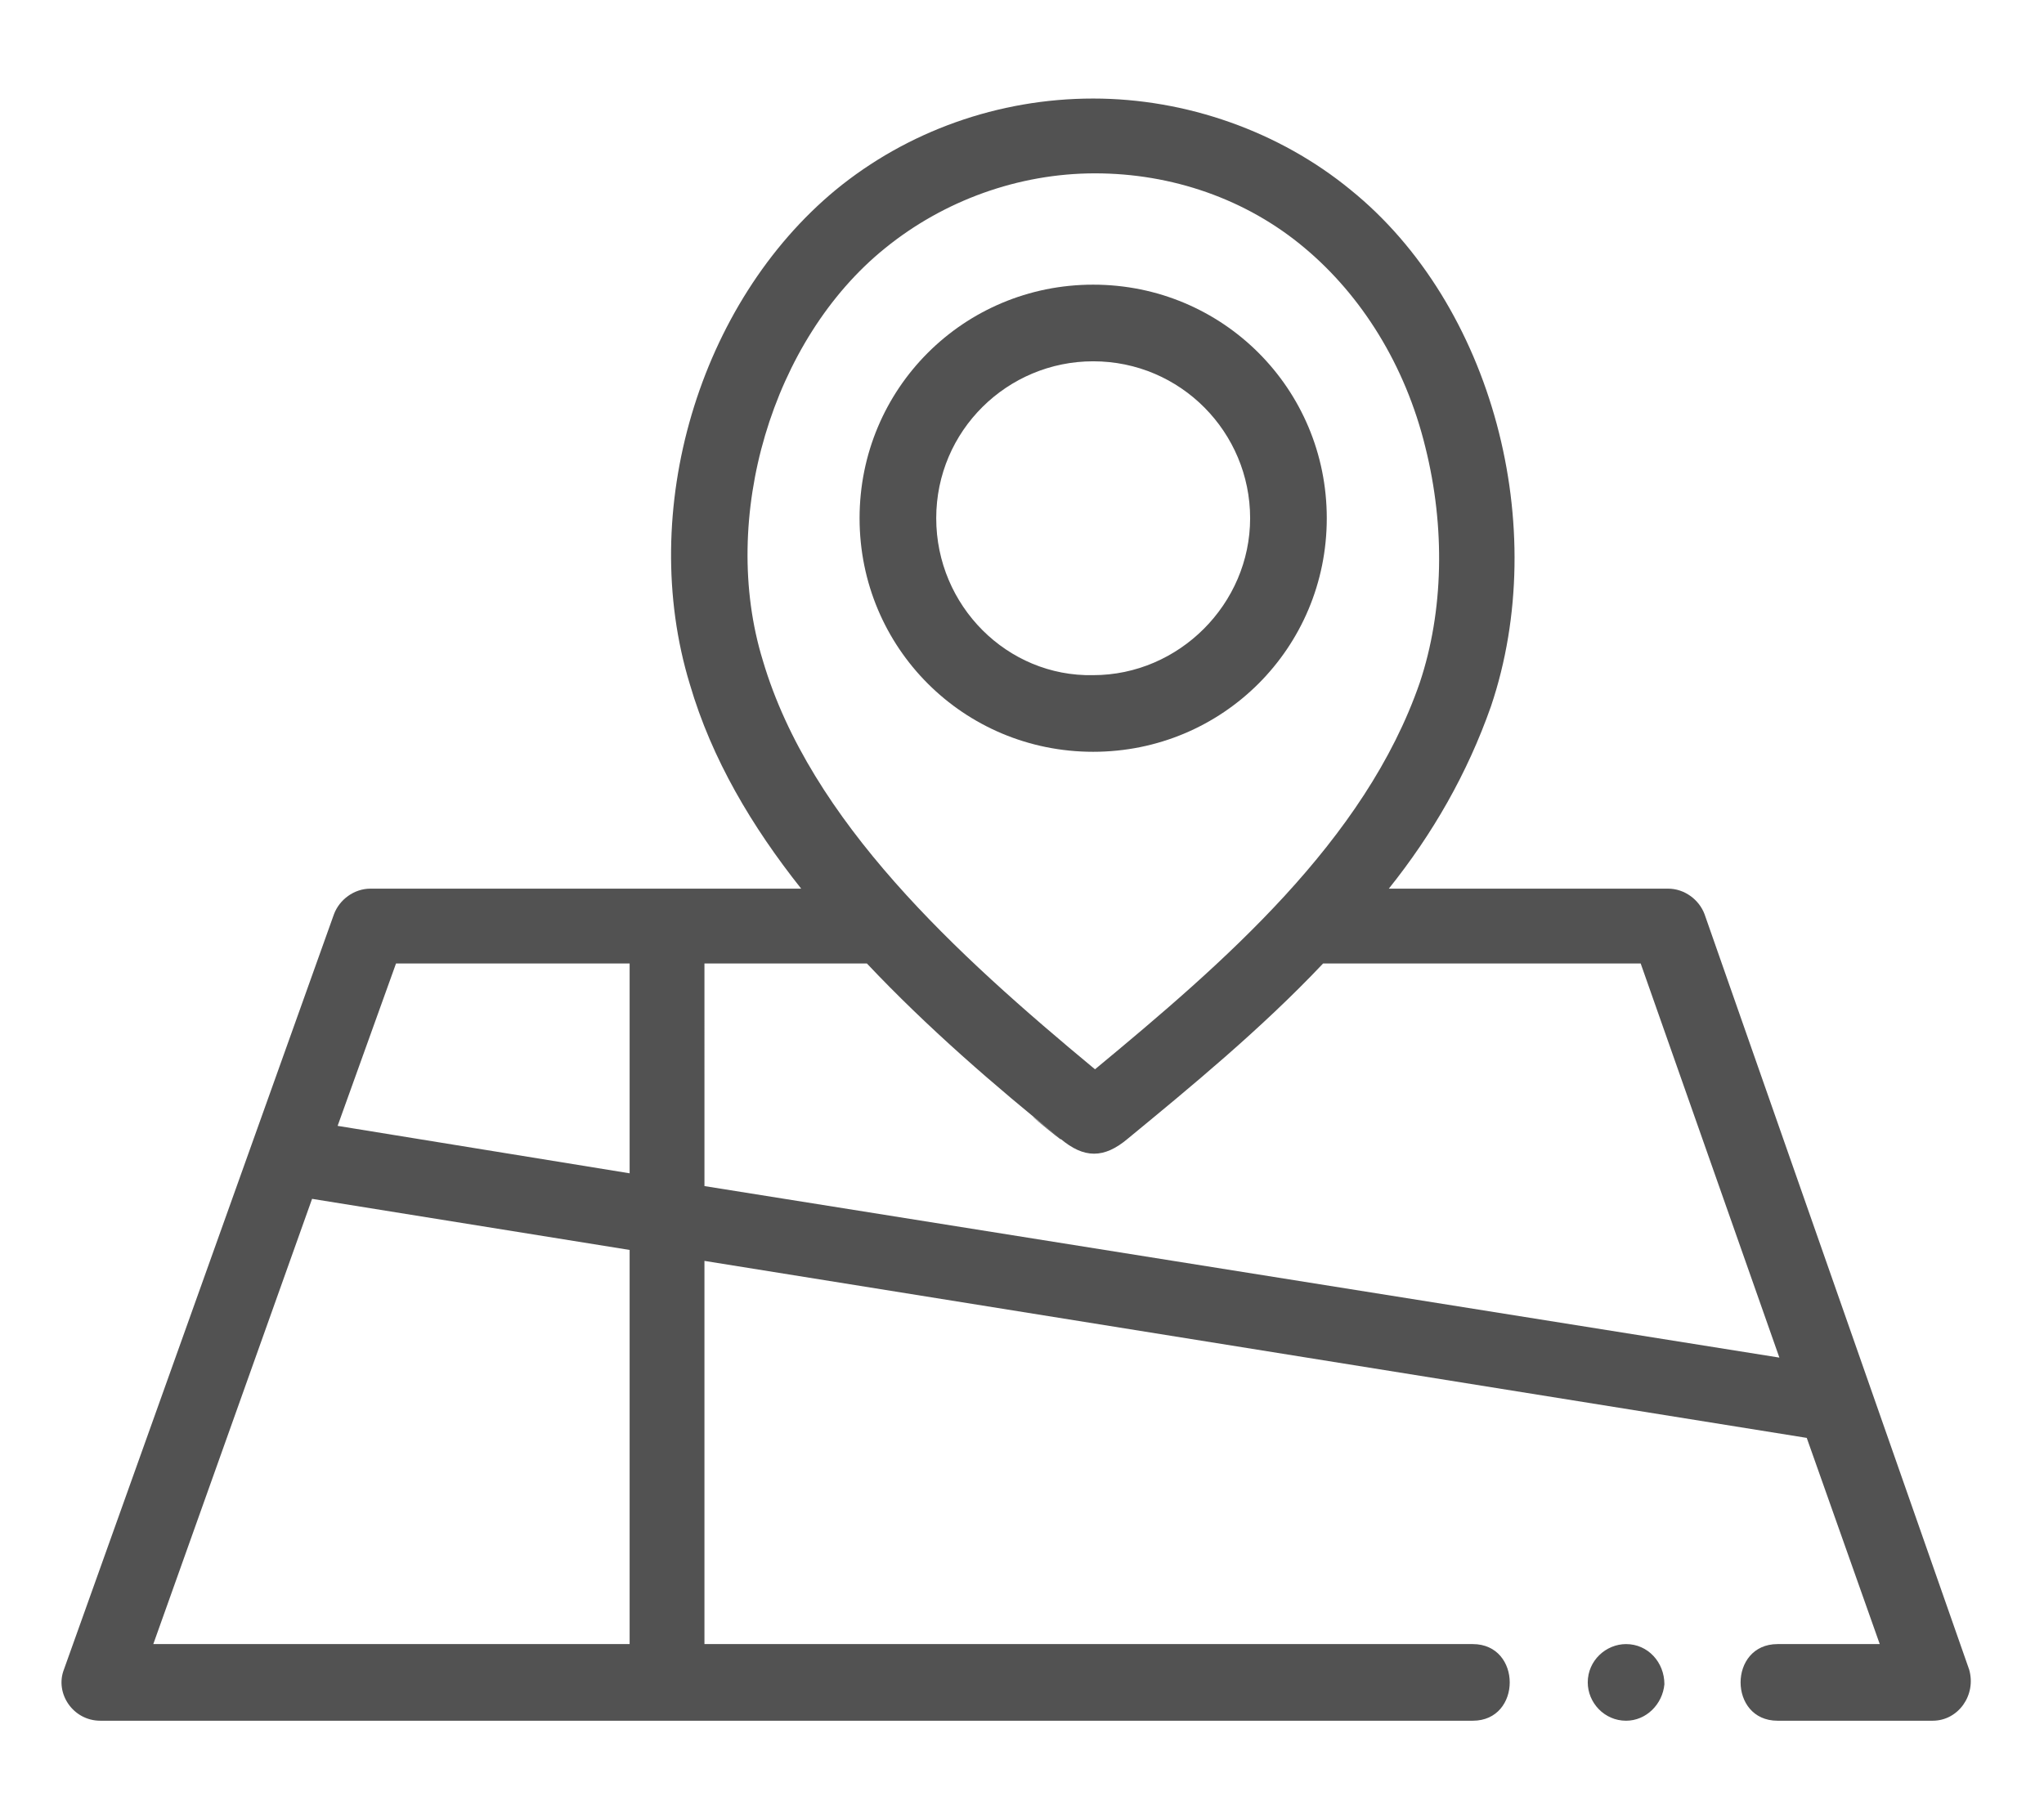 <?xml version="1.0" encoding="utf-8"?>
<!-- Generator: Adobe Illustrator 22.0.1, SVG Export Plug-In . SVG Version: 6.00 Build 0)  -->
<svg version="1.1" xmlns="http://www.w3.org/2000/svg" xmlns:xlink="http://www.w3.org/1999/xlink" x="0px" y="0px"
	 viewBox="0 0 112 98.9" style="enable-background:new 0 0 112 98.9;" xml:space="preserve">
<style type="text/css">
	.st0{fill:#FFFFFF;}
	.st1{fill:#FFA400;}
	.st2{fill:#D41367;}
	.st3{fill:#0065A1;}
	.st4{fill:#9D1D64;}
	.st5{fill:#76BC21;}
	.st6{fill:#040505;}
	.st7{fill:#D71F27;}
	.st8{fill:#D4D7D7;}
	.st9{fill:#2F3232;}
	.st10{fill:#EDEFEF;}
	.st11{fill:none;stroke:#121212;stroke-width:0.458;stroke-miterlimit:10;}
	.st12{fill:none;stroke:#121212;stroke-width:0.336;stroke-miterlimit:10;}
	.st13{fill:none;stroke:#4A4C4B;stroke-width:0.75;stroke-miterlimit:10;}
	.st14{fill:#FFFFFF;stroke:#121212;stroke-miterlimit:10;}
	.st15{fill:#E4E7EA;}
	.st16{fill:#121212;}
	.st17{fill:#2F3131;}
	.st18{fill:none;stroke:#FFFFFF;stroke-width:25;stroke-linecap:round;stroke-linejoin:round;stroke-miterlimit:10;}
	.st19{fill:none;stroke:#FFF000;stroke-width:4;stroke-linecap:round;stroke-miterlimit:10;}
	.st20{fill:none;stroke:#FFF000;stroke-width:3;stroke-linecap:round;stroke-miterlimit:10;}
	.st21{fill:none;stroke:#2F3131;stroke-width:3;stroke-linecap:round;stroke-miterlimit:10;}
	.st22{fill:none;stroke:#FFF000;stroke-width:4;stroke-miterlimit:10;}
	.st23{fill:none;stroke:#FFF000;stroke-width:3;stroke-miterlimit:10;}
	.st24{fill:#FFF000;}
	.st25{fill:none;stroke:#2F3131;stroke-width:3;stroke-miterlimit:10;}
	.st26{fill:none;stroke:#FFFFFF;stroke-width:26;stroke-linecap:round;stroke-miterlimit:10;}
	.st27{fill:#E3E6E5;}
	.st28{fill:#E98A2B;}
	.st29{fill:#020202;}
	.st30{fill:#D4D4D4;}
	.st31{fill:#5C5C5F;}
	.st32{fill:#D1D2D3;}
	.st33{fill:#F2E9CB;}
	.st34{fill:#B5AF8B;}
	.st35{fill:#49311B;}
	.st36{fill:#60193E;}
	.st37{fill:#721B1B;}
	.st38{fill:#A75B41;}
	.st39{fill:#D60202;}
	.st40{fill:#E86733;}
	.st41{fill:#FFCA3A;}
	.st42{fill:#FAEA07;}
	.st43{fill:#BED68B;}
	.st44{fill:#467B5F;}
	.st45{fill:#5F5644;}
	.st46{fill:#243D2E;}
	.st47{fill:#202C54;}
	.st48{fill:#40547D;}
	.st49{fill:#33599E;}
	.st50{fill:#46A5B8;}
	.st51{fill:#7FA3DC;}
	.st52{fill:#BFD5EE;}
	.st53{fill:#C9F0CF;}
	.st54{fill:#F1D7DD;}
	.st55{fill:#DB8480;}
	.st56{fill:#B31D86;}
	.st57{fill:#4E3178;}
	.st58{fill:none;stroke:#DE6A3A;stroke-width:3;stroke-miterlimit:10;}
	.st59{fill:#AFB4B7;}
	.st60{fill:#4B4A4B;}
	.st61{fill:none;stroke:#FFF000;stroke-width:19;stroke-linecap:round;stroke-miterlimit:10;}
	.st62{fill:#FF5E0B;}
	.st63{fill:none;stroke:#FFFFFF;stroke-miterlimit:10;}
	.st64{fill:#3FC5ED;}
	.st65{fill:#3C3B55;}
	.st66{fill:#231F20;}
	.st67{fill:#281B11;}
	.st68{fill:#E24075;}
	.st69{fill:#868988;}
	.st70{fill:none;stroke:#121212;stroke-width:4;stroke-miterlimit:10;}
	.st71{fill:#FF5200;}
	.st72{fill:#E5E5E5;}
	.st73{fill:#BE0067;}
	.st74{fill:#BB0267;}
	.st75{fill:none;stroke:#F42287;stroke-width:2;stroke-miterlimit:10;}
	.st76{fill:none;stroke:#D0DA2D;stroke-width:2;stroke-miterlimit:10;}
	.st77{fill:none;stroke:#00A2DA;stroke-width:2;stroke-miterlimit:10;}
	.st78{fill:none;stroke:#FDDA2C;stroke-width:2;stroke-miterlimit:10;}
	.st79{fill:none;}
	.st80{fill:#EEEEEE;}
	.st81{fill:#F2F2F0;}
	.st82{fill:#D3DBE1;}
	.st83{fill:#434343;}
	.st84{fill:#626262;}
	.st85{fill:#F19700;}
	.st86{fill:#F08A27;}
	.st87{fill:#F08A26;}
	.st88{fill:#0065A1;stroke:#0065A1;stroke-width:5;stroke-miterlimit:10;}
	.st89{fill:#0065A1;stroke:#0065A1;stroke-width:4;stroke-miterlimit:10;}
	.st90{fill:#C8CBCA;}
	.st91{fill:#9E1054;}
	.st92{stroke:#000000;stroke-width:3;stroke-miterlimit:10;}
	.st93{fill:#D41367;stroke:#000000;stroke-width:15;stroke-miterlimit:10;}
	.st94{fill:none;stroke:#CFCFCF;stroke-width:6;stroke-miterlimit:10;}
	.st95{fill:#424242;}
	.st96{fill:#282828;}
	.st97{fill:#666666;}
	.st98{opacity:0.85;}
	.st99{fill:none;stroke:#FFFFFF;stroke-width:5;stroke-miterlimit:10;}
	.st100{fill:#E6E8E9;}
	.st101{fill:#F0F1F1;}
	.st102{fill:none;stroke:#A2A2A2;stroke-width:8;stroke-miterlimit:10;}
	.st103{fill:url(#SVGID_5_);}
	.st104{fill:#4A4C4B;}
	.st105{fill:#7A7A7A;}
	.st106{fill:#404040;}
	.st107{fill:#B8B8B8;}
	.st108{fill:none;stroke:#2F3131;stroke-width:22;stroke-miterlimit:10;}
	.st109{fill:none;stroke:#2F3131;stroke-width:13;stroke-miterlimit:10;}
	.st110{fill:#C0E549;}
	.st111{fill:#93E7F8;}
	.st112{fill:#FF7480;}
	.st113{fill:#F9F9F9;}
	.st114{fill:#FF713E;}
	.st115{fill:#FFEE47;}
	.st116{fill:#00B6F8;}
	.st117{fill:#FF490B;}
	.st118{fill:#FFC000;}
	.st119{fill:#0088D4;}
	.st120{fill:#CCD8DC;}
	.st121{fill:#87A4AF;}
	.st122{fill:#95C400;}
	.st123{fill:#007A00;}
	.st124{fill:#0087BC;}
	.st125{fill:#003E56;}
	.st126{fill:#F4F6F5;}
	.st127{fill:#181C1E;}
	.st128{fill:#272727;}
	.st129{fill:#212121;}
	.st130{fill:#191919;}
	.st131{fill:#2E3132;}
	.st132{fill:#141414;}
	.st133{fill:#222222;}
	.st134{fill:#87B9A0;}
	.st135{fill:#8ABBA3;}
	.st136{fill:#88BAA2;}
	.st137{fill:#96C2AB;}
	.st138{fill:#6BAB91;}
	.st139{fill:#65A990;}
	.st140{fill:#70AE95;}
	.st141{fill:#7AB19A;}
	.st142{fill:#B8D7C8;}
	.st143{fill:#B6D7C6;}
	.st144{fill:#A7CFBA;}
	.st145{fill:#BBD8CB;}
	.st146{fill:#B2D5C4;}
	.st147{fill:#535657;}
	.st148{fill:#539E88;}
	.st149{fill:#5AA28B;}
	.st150{fill:#2B2E2F;}
	.st151{display:none;fill-rule:evenodd;clip-rule:evenodd;fill:#B2DEEB;}
	.st152{fill:none;stroke:#121212;stroke-width:0.5;stroke-miterlimit:10;}
	.st153{fill:#FFFFFF;stroke:#0D1111;stroke-width:0.412;stroke-miterlimit:10;}
	.st154{opacity:0.1;}
	.st155{fill:#770047;}
	.st156{fill:#4C7C00;}
	.st157{fill:#2F3131;stroke:#2F3131;stroke-width:0.25;stroke-miterlimit:10;}
	.st158{fill:#525252;}
	.st159{fill:#E8E8E8;}
	.st160{fill:#808080;}
	.st161{fill:#999999;}
	.st162{fill:#CCCCCC;}
	.st163{fill:#4C4C4C;}
	.st164{fill:#FFA200;}
	.st165{fill:#D31367;}
	.st166{fill:#76BA22;}
	.st167{fill:#C4C4C4;}
	.st168{fill:#1F191A;}
	.st169{fill:#3F8E34;}
	.st170{fill:#80BF37;}
	.st171{fill:#686668;}
	.st172{fill:#4A494B;}
	.st173{fill:#00659F;}
	.st174{fill:#9B1E65;}
</style>
<g id="APLICACIONES">
</g>
<g id="USOS_INCORRECTOS">
</g>
<g id="TIPOGRAFÍA">
</g>
<g id="COLOR">
</g>
<g id="construccion3">
</g>
<g id="construccion2">
</g>
<g id="CONSTRUCCIÓN">
</g>
<g id="MARCA">
</g>
<g id="INDICE">
</g>
<g id="INTRO">
</g>
<g id="PORTADA">
	<g id="PAPELERÍA">
	</g>
	<g>
		<path class="st158" d="M80.7,94.3c2.7,0,2.7-4.2,0-4.2H38.6v-21l60.4,9.7l4,11.3h-5.6c-2.7,0-2.7,4.2,0,4.2h8.5
			c1.4,0,2.4-1.4,2-2.8L93.4,50.1c-0.3-0.8-1.1-1.4-2-1.4H76.1c2.4-3,4.3-6.3,5.6-10c3.3-9.8,0.1-22-7.7-28.3c-3.9-3.2-9-5-14.1-5
			c-5.2,0-10.2,1.8-14.1,5c-7.5,6.2-10.9,17.6-8,27.1c1.2,4.1,3.4,7.8,6.1,11.2H20.3c-0.9,0-1.7,0.6-2,1.4L3.5,91.5
			c-0.5,1.3,0.5,2.8,2,2.8H80.7z M48.5,13.6c3.2-2.6,7.3-4.1,11.5-4.1c4.2,0,8.3,1.4,11.5,4.1c3.1,2.6,5.5,6.4,6.6,10.9
			c1.1,4.4,1,9-0.3,12.9c-3,8.7-10.8,15.4-17.8,21.2C52.4,52.3,44.4,45,41.8,36.2C39.4,28.4,42.3,18.6,48.5,13.6z M58.1,62.4
			c1.3,1.1,2.4,1.1,3.7,0c3.4-2.8,7.3-6,10.7-9.6h17.4l7.6,21.6l-58.9-9.4V52.8h8.9C50.8,56.3,54.5,59.5,58.1,62.4
			C58.6,62.9,54.5,59.5,58.1,62.4z M21.7,52.8h12.8v11.5l-16-2.6L21.7,52.8z M34.5,68.5v21.6H8.4l8.7-24.4L34.5,68.5z"/>
		<path class="st158" d="M72.7,28.4c0-7.1-5.7-12.8-12.8-12.8c-7.1,0-12.8,5.7-12.8,12.8s5.7,12.8,12.8,12.8
			C67,41.2,72.7,35.5,72.7,28.4z M51.3,28.4c0-4.8,3.9-8.6,8.6-8.6c4.8,0,8.6,3.9,8.6,8.6s-3.9,8.6-8.6,8.6
			C55.2,37.1,51.3,33.2,51.3,28.4z"/>
		<path class="st158" d="M89.1,90.1c-1.1,0-2.1,0.9-2.1,2.1c0,1.1,0.9,2.1,2.1,2.1c1.1,0,2-0.9,2.1-2C91.2,91.1,90.3,90.1,89.1,90.1
			z"/>
	</g>
</g>
</svg>
